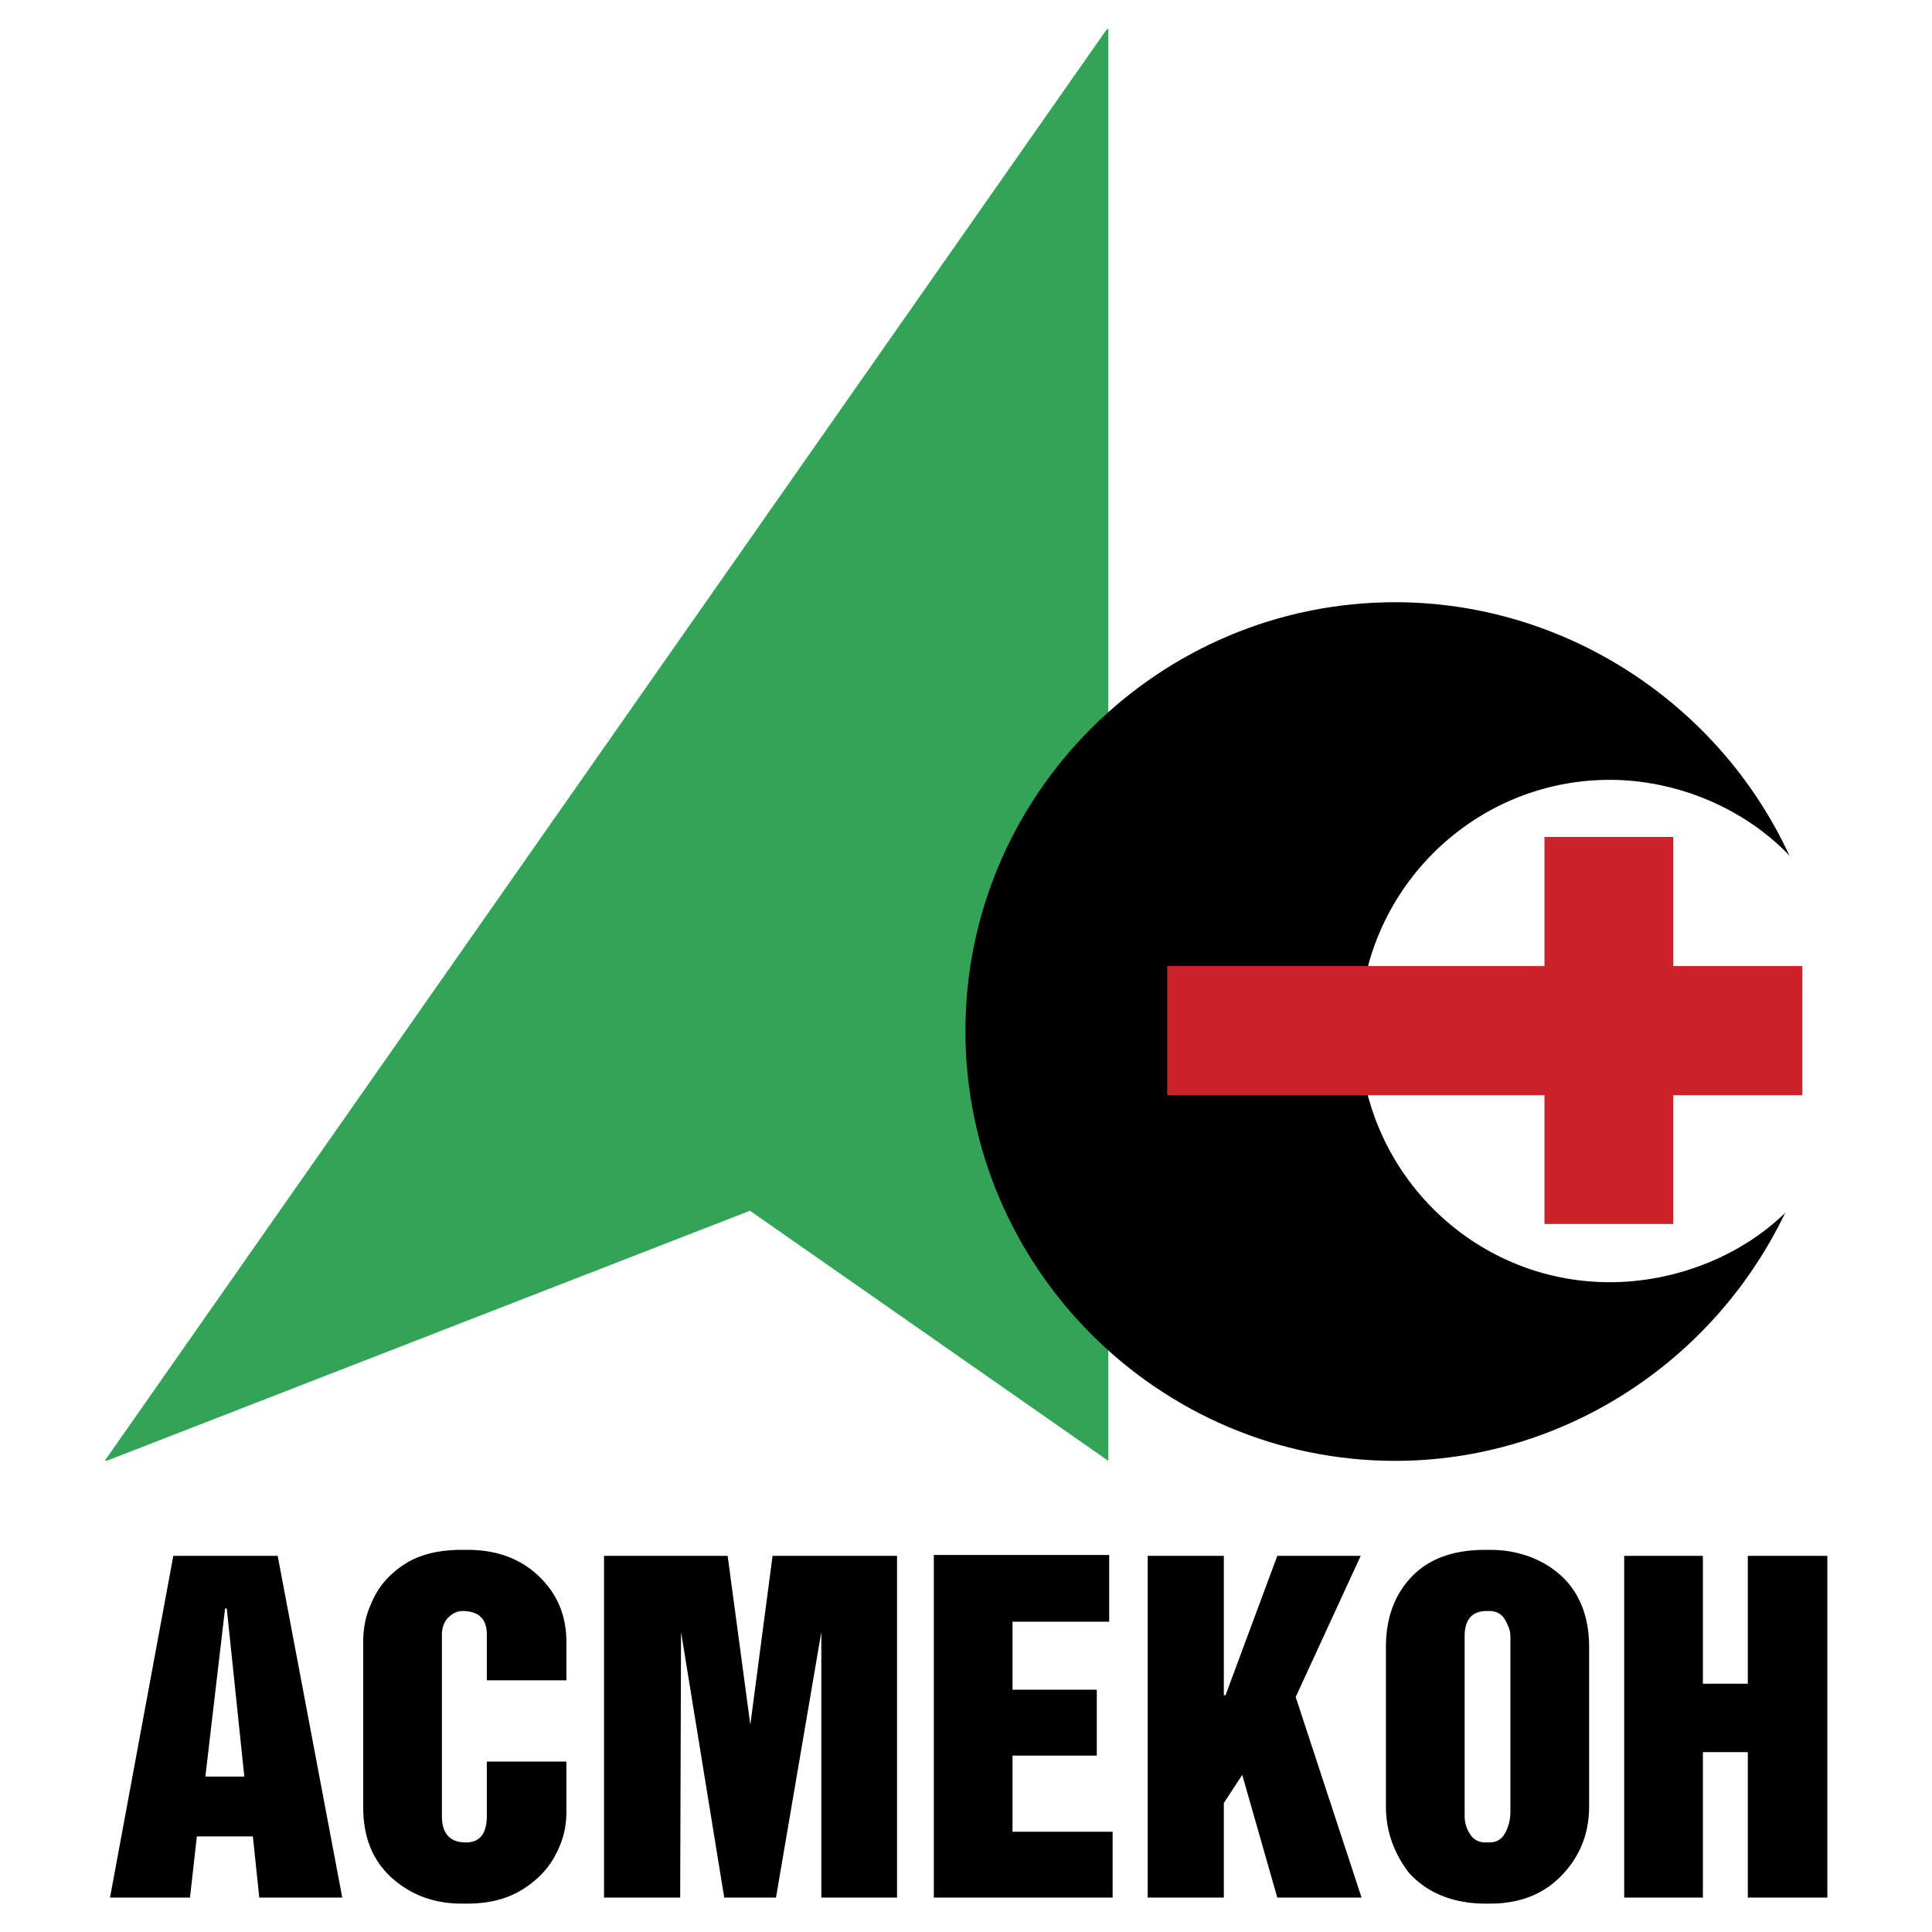 <!--?xml version="1.0" standalone="no"?--><svg xmlns="http://www.w3.org/2000/svg" viewBox="0 0 192.756 192.756"><title>Asmecon - SVG vector logo - www.oklogos.com</title><g fill-rule="evenodd" clip-rule="evenodd"><path fill="#fff" d="M0 0h192.756v192.756H0V0z"/><path fill="#33a457" d="M10.444 145.752L110.348 3.03l.232-.195v142.917l-35.755-24.956-64.097 24.916-.284.04z"/><path d="M178.107 121.006c-4.404 4.299-10.906 6.92-17.512 6.92-13.736 0-24.955-11.219-24.955-25.061 0-13.84 11.219-25.06 24.955-25.06 6.711 0 13.422 2.831 17.93 7.549-7.025-15.204-22.438-25.27-39.32-25.27-23.592 0-42.885 19.188-42.885 42.78 0 23.593 19.293 42.887 42.885 42.887 16.463.001 31.666-9.647 38.902-24.745z"/><path fill="#cc2229" d="M116.455 109.268V96.385h37.635V83.502h12.849v12.883h12.883v12.883h-12.883v12.85H154.09v-12.85h-37.635z"/><path d="M34.148 189.324h-8.279l-.64-6.103h-5.59l-.683 6.103h-7.98l6.316-34.098h10.413l6.443 34.098zm-9.773-12.077l-1.75-16.771h-.171l-1.963 16.771h3.884zM56.509 180.746c0 .769-.085 1.501-.256 2.198a9.172 9.172 0 0 1-.854 2.155c-.711 1.365-1.813 2.51-3.307 3.435s-3.308 1.388-5.441 1.388h-.597c-2.731 0-5.05-.854-6.956-2.561s-2.859-4.055-2.859-7.042v-16.516c0-.711.071-1.4.213-2.069s.398-1.387.768-2.155c.654-1.423 1.714-2.603 3.18-3.542 1.465-.938 3.35-1.408 5.654-1.408h.597c2.902 0 5.271.875 7.106 2.625 1.835 1.749 2.752 3.933 2.752 6.55v3.841h-7.938v-4.566c0-1.564-.811-2.347-2.433-2.347-.512 0-.995.228-1.451.683-.398.455-.597 1.01-.597 1.664v18.095c0 1.764.796 2.646 2.39 2.646 1.394 0 2.091-.882 2.091-2.646v-5.42h7.938v4.992zM89.498 189.324h-7.554v-26.502l-4.524 26.502h-5.163l-4.31-26.502-.086 26.502h-7.596v-34.097h12.333l2.262 16.856 2.219-16.856h12.419v34.097zM111.006 189.324H93.168v-34.183h17.496v6.658h-9.644v6.785h8.408v6.572h-8.408v7.596h9.986v6.572zM135.844 189.324h-8.408l-3.498-12.248-1.836 2.817v9.431h-7.596v-34.097h7.596v13.912h.169l5.165-13.912h8.322l-6.487 14.083 6.573 20.014zM158.547 180.234c0 2.674-.904 4.957-2.711 6.85-1.807 1.892-4.189 2.838-7.148 2.838h-.512c-1.592 0-3.037-.264-4.33-.79a8.806 8.806 0 0 1-3.309-2.325c-1.508-1.992-2.262-4.183-2.262-6.572v-15.918c0-2.874.854-5.207 2.561-6.999s4.154-2.688 7.34-2.688h.512c1.367 0 2.654.221 3.863.661 1.209.441 2.27 1.074 3.18 1.899s1.607 1.835 2.09 3.03c.484 1.194.727 2.589.727 4.182v15.832h-.001zm-7.854.512v-17.497a2.46 2.46 0 0 0-.17-.874 5.47 5.47 0 0 0-.426-.875c-.342-.513-.84-.769-1.494-.769h-.256c-1.48 0-2.219.839-2.219 2.518v17.924c0 .654.178 1.259.533 1.813s.859.832 1.514.832h.428c.711 0 1.236-.319 1.578-.96a4.404 4.404 0 0 0 .512-2.112zM182.316 189.324h-7.937v-14.51h-4.481v14.51h-7.851v-34.097h7.851v12.759h4.481v-12.759h7.937v34.097z"/></g></svg>